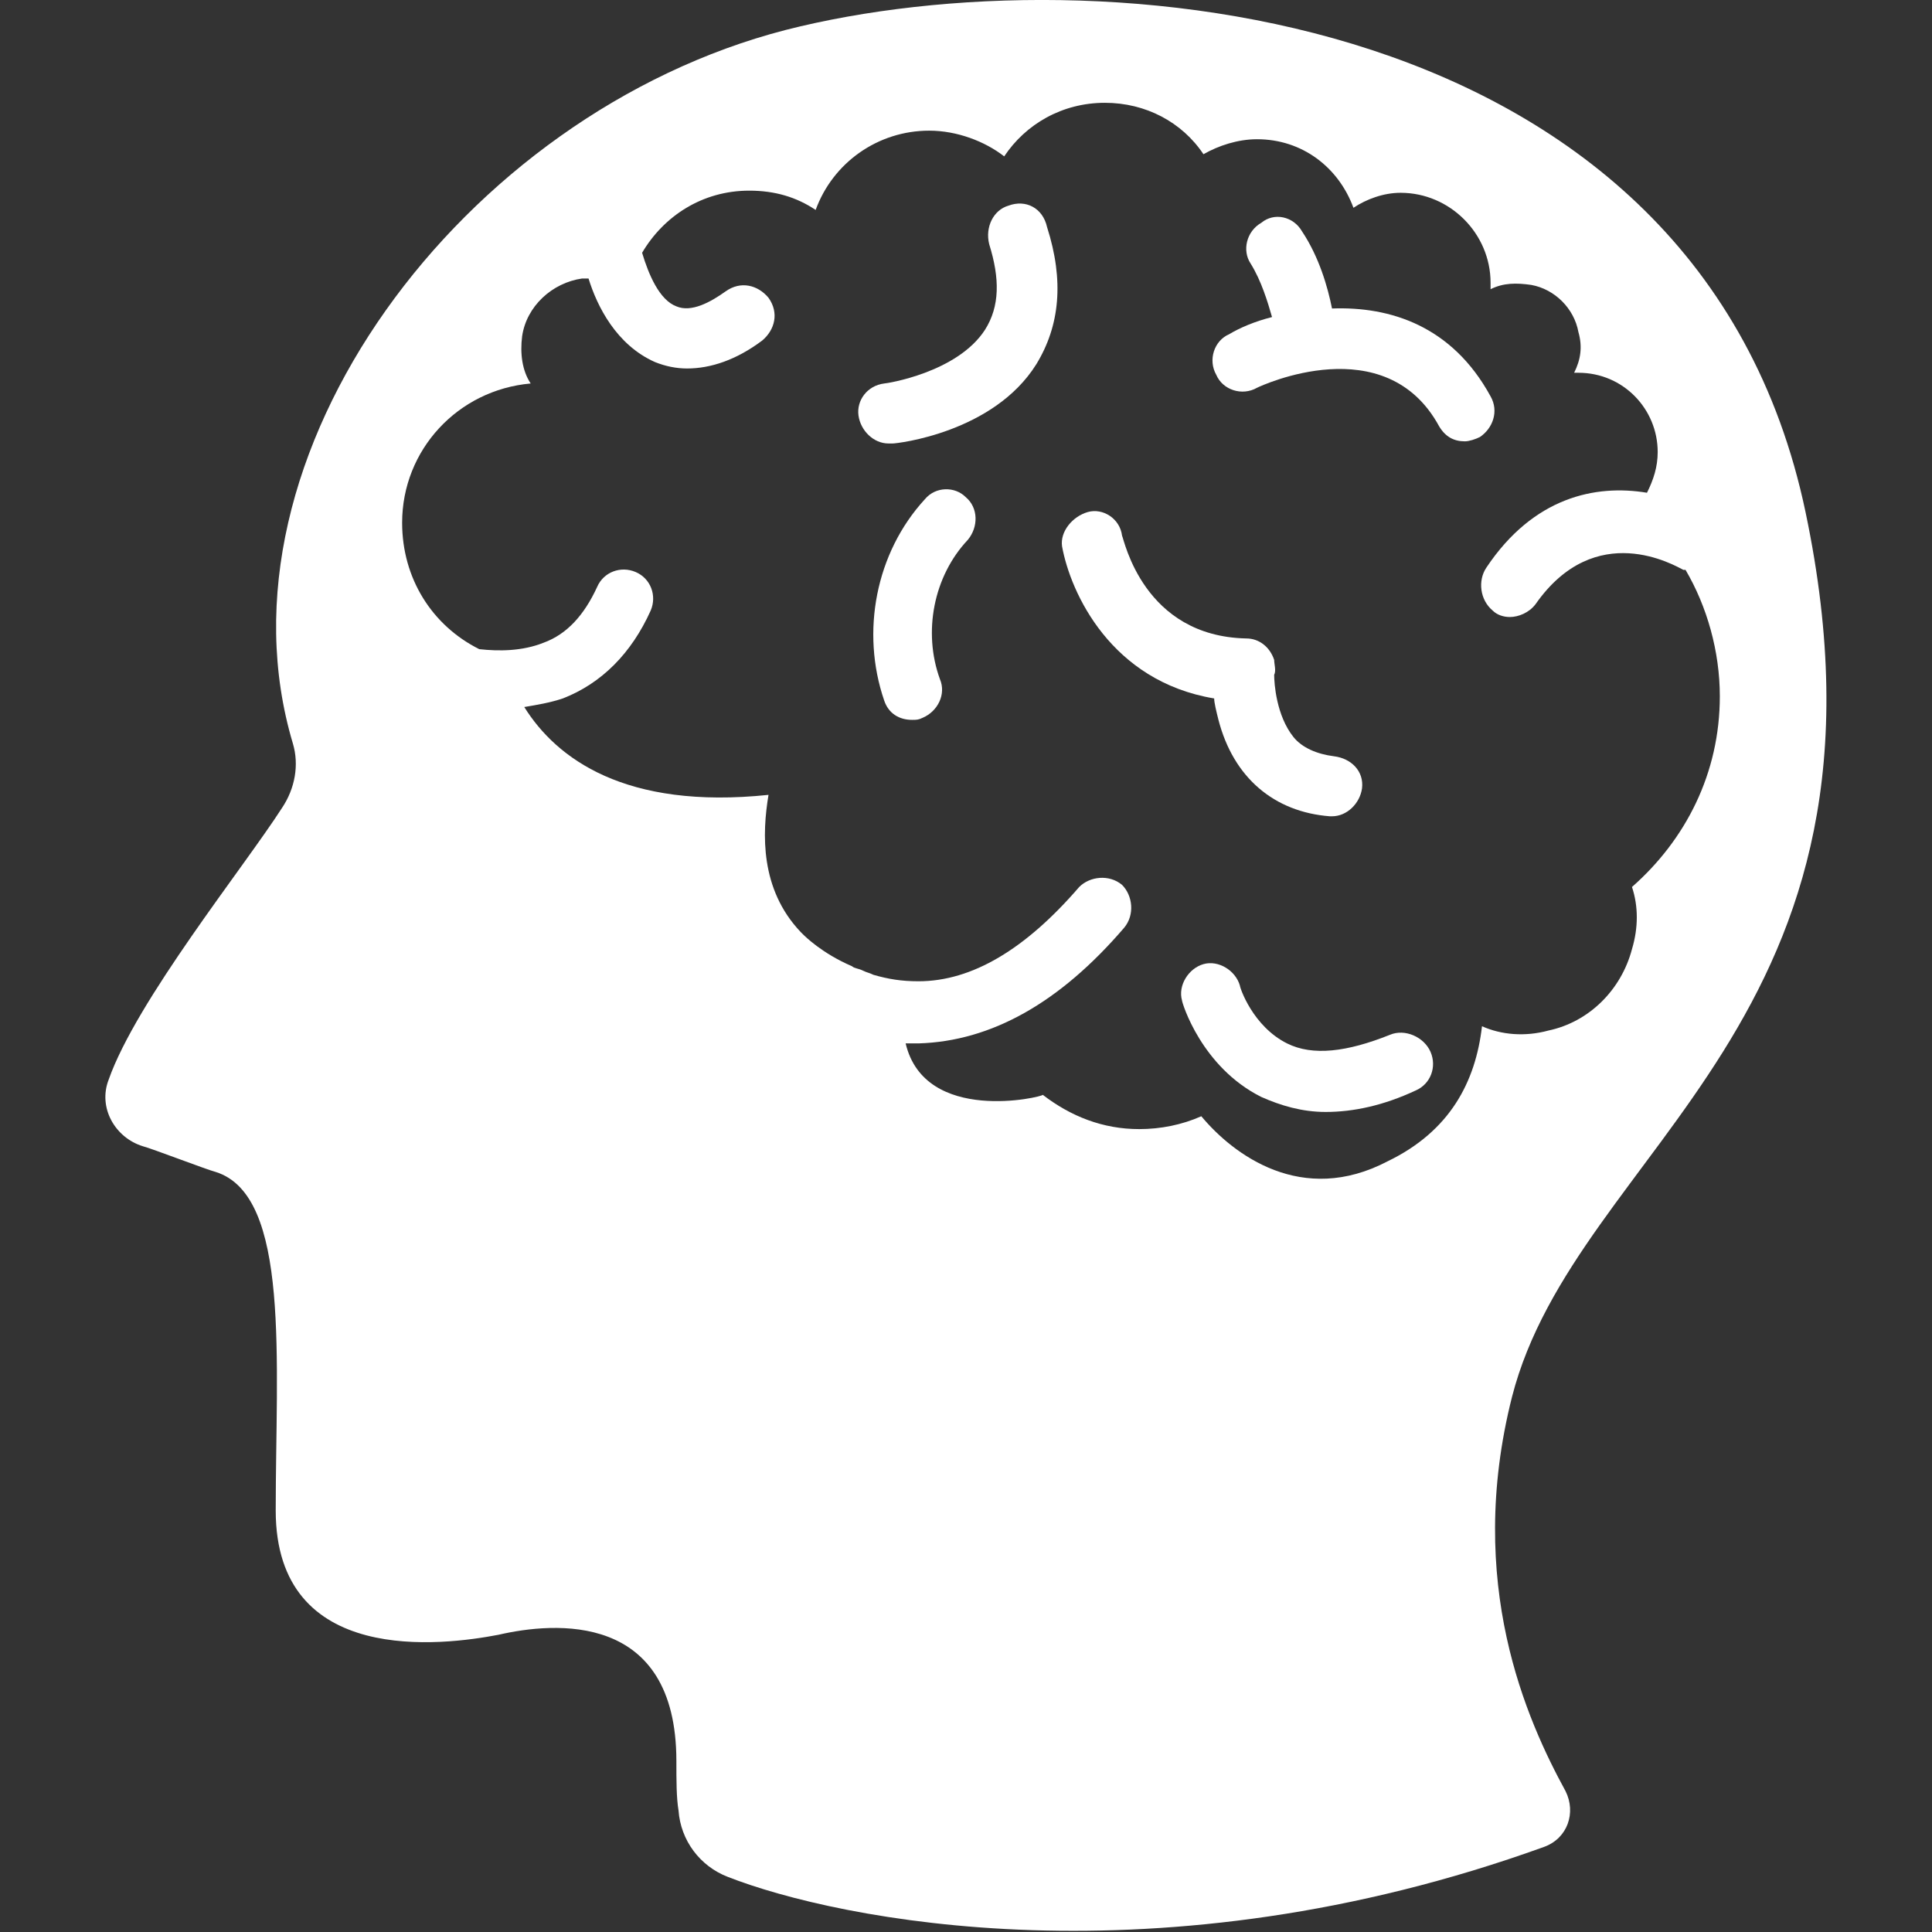 <?xml version="1.0" encoding="utf-8"?>
<!-- Generator: Adobe Illustrator 24.0.1, SVG Export Plug-In . SVG Version: 6.00 Build 0)  -->
<svg version="1.1"
	 id="svg3430" inkscape:version="0.91 r13725" sodipodi:docname="brain-head.svg" xmlns:cc="http://creativecommons.org/ns#" xmlns:dc="http://purl.org/dc/elements/1.1/" xmlns:inkscape="http://www.inkscape.org/namespaces/inkscape" xmlns:rdf="http://www.w3.org/1999/02/22-rdf-syntax-ns#" xmlns:sodipodi="http://sodipodi.sourceforge.net/DTD/sodipodi-0.dtd" xmlns:svg="http://www.w3.org/2000/svg"
	 xmlns="http://www.w3.org/2000/svg" xmlns:xlink="http://www.w3.org/1999/xlink" x="0px" y="0px" viewBox="0 0 100 100"
	 style="enable-background:new 0 0 100 100;" xml:space="preserve">
<rect x="0" y="0" width="100" height="100" fill="#333333" stroke="none"/>
<style type="text/css">
	.st0{fill:#FFFFFF;}
</style>
<sodipodi:namedview  bordercolor="#666666" borderopacity="1" gridtolerance="10" guidetolerance="10" id="namedview3450" inkscape:current-layer="svg3430" inkscape:cx="50" inkscape:cy="66.758944" inkscape:pageopacity="0" inkscape:pageshadow="2" inkscape:window-height="1311" inkscape:window-maximized="1" inkscape:window-width="2511" inkscape:window-x="49" inkscape:window-y="24" inkscape:zoom="9.392" objecttolerance="10" pagecolor="#ffffff" showgrid="false">
	</sodipodi:namedview>
<g id="g3432" transform="matrix(1.109,0,0,1.109,-5.469,-5.547)">
	<path id="path3434" inkscape:connector-curvature="0" class="st0" d="M75.5,70.2c3-11.7,18.7-17.5,13.7-41.3
		C84.2,5.1,56.1,2.7,41.6,6.4c-15.1,3.9-27,19.9-23,33.3c0.3,1,0.1,2.1-0.5,3c-1.8,2.8-6.8,9-8.1,12.7c-0.5,1.3,0.3,2.7,1.6,3.1
		c0.4,0.1,3,1.1,3.4,1.2c3.5,1.1,2.8,8.8,2.8,15.8c0,7.3,7.8,6.3,10.4,5.8c2.6-0.6,8.3-1.1,8.3,5.9c0,0.9,0,1.7,0.1,2.3
		c0.1,1.4,1,2.6,2.3,3.1c5.1,2,20.1,5.1,38.1-1.4c1.1-0.4,1.5-1.6,1-2.6C76.2,85.3,73.3,78.9,75.5,70.2z M69.7,59.2
		c-4,2.1-7.2-0.3-8.7-2.1c-0.9,0.4-1.9,0.6-2.9,0.6c-1.7,0-3.2-0.6-4.5-1.6c0,0.1-5.5,1.4-6.4-2.4c0.1,0,0.2,0,0.3,0
		c0.1,0,0.2,0,0.3,0c3.4-0.1,6.6-1.9,9.6-5.4c0.5-0.6,0.4-1.5-0.1-2c-0.6-0.5-1.5-0.4-2,0.1c-2.5,2.9-5,4.4-7.5,4.4
		c-0.8,0-1.4-0.1-2.1-0.3c-0.2-0.1-0.3-0.1-0.5-0.2c-0.2-0.1-0.4-0.1-0.5-0.2c-1.4-0.6-2.2-1.4-2.3-1.5c0,0-0.1-0.1-0.1-0.1
		c-1.9-2-1.8-4.6-1.5-6.4c-6.7,0.7-9.9-1.7-11.4-4.1c0.6-0.1,1.2-0.2,1.8-0.4c1.8-0.7,3.2-2.1,4.1-4.1c0.3-0.7,0-1.5-0.7-1.8
		c-0.7-0.3-1.5,0-1.8,0.7c-0.6,1.3-1.4,2.2-2.5,2.6c-1,0.4-2.1,0.4-3,0.3c-2.2-1.1-3.6-3.3-3.6-5.9c0-3.4,2.6-6.2,6-6.5
		c-0.4-0.6-0.5-1.4-0.4-2.2c0.2-1.4,1.4-2.5,2.8-2.7c0.1,0,0.2,0,0.3,0c0.4,1.3,1.3,3.1,3.1,3.9c0.5,0.2,1,0.3,1.5,0.3
		c1.1,0,2.3-0.4,3.5-1.3c0.6-0.5,0.8-1.3,0.3-2c-0.5-0.6-1.3-0.8-2-0.3c-0.7,0.5-1.6,1-2.3,0.7c-0.8-0.3-1.3-1.5-1.6-2.5
		c1-1.7,2.8-2.9,5-2.9c1.2,0,2.2,0.3,3.1,0.9c0.8-2.2,2.9-3.7,5.3-3.7c1.3,0,2.6,0.5,3.5,1.2c1-1.5,2.7-2.5,4.7-2.5
		c1.9,0,3.6,0.9,4.6,2.4c0.7-0.4,1.6-0.7,2.5-0.7c2.1,0,3.8,1.3,4.5,3.2c0.6-0.4,1.4-0.7,2.2-0.7c2.3,0,4.2,1.9,4.2,4.2
		c0,0.1,0,0.2,0,0.3c0.6-0.3,1.2-0.3,1.9-0.2c1.1,0.2,2,1.1,2.2,2.2c0.2,0.7,0.1,1.3-0.2,1.9c0.1,0,0.1,0,0.2,0
		c2.1,0,3.7,1.7,3.7,3.7c0,0.7-0.2,1.3-0.5,1.9c-2.4-0.4-5.3,0.2-7.5,3.5c-0.4,0.6-0.3,1.5,0.3,2c0.2,0.2,0.5,0.3,0.8,0.3
		c0.4,0,0.9-0.2,1.2-0.6c2.8-4,6.5-1.8,6.9-1.6c0,0,0.1,0,0.1,0c1,1.7,1.6,3.8,1.6,5.9c0,3.6-1.6,6.7-4.1,8.9c0.3,0.9,0.3,1.9,0,2.9
		c-0.5,1.9-2,3.4-3.9,3.8c-1.1,0.3-2.2,0.2-3.1-0.2C73.8,55.5,72.6,57.8,69.7,59.2L69.7,59.2z"/>
	<path id="path3436" inkscape:connector-curvature="0" class="st0" d="M48.1,28.3c-2.3,2.5-3,6.2-1.9,9.4c0.2,0.6,0.7,0.9,1.3,0.9
		c0.2,0,0.3,0,0.5-0.1c0.7-0.3,1.1-1.1,0.8-1.8c-0.8-2.2-0.3-4.8,1.3-6.5c0.5-0.6,0.5-1.5-0.1-2C49.5,27.7,48.6,27.7,48.1,28.3z"/>
	<path id="path3438" inkscape:connector-curvature="0" class="st0" d="M74.5,23.5c-1.8-3.3-4.7-4.2-7.4-4.1c-0.2-1-0.6-2.4-1.4-3.6
		c-0.4-0.7-1.3-0.9-1.9-0.4c-0.7,0.4-0.9,1.3-0.5,1.9c0.5,0.8,0.8,1.8,1,2.5c-0.8,0.2-1.5,0.5-2,0.8c-0.7,0.3-1,1.2-0.6,1.9
		c0.3,0.7,1.2,1,1.9,0.6c0.2-0.1,6-2.8,8.5,1.8c0.3,0.5,0.7,0.7,1.2,0.7c0.2,0,0.5-0.1,0.7-0.2C74.6,25,74.9,24.2,74.5,23.5z"/>
	<path id="path3440" inkscape:connector-curvature="0" class="st0" d="M61.8,38.6c0.7,2.7,2.6,4.3,5.2,4.5c0,0,0.1,0,0.1,0
		c0.7,0,1.3-0.6,1.4-1.3c0.1-0.8-0.5-1.4-1.3-1.5c-0.8-0.1-1.5-0.4-1.9-0.9c-0.8-1-0.9-2.5-0.9-2.9c0.1-0.2,0-0.5,0-0.7
		c-0.2-0.6-0.7-1-1.3-1c-4.8-0.1-5.7-4.6-5.8-4.8c-0.1-0.8-0.9-1.3-1.6-1.1s-1.3,0.9-1.2,1.6c0.4,2.2,2.3,6.3,7.1,7.1
		C61.6,37.8,61.7,38.2,61.8,38.6z"/>
	<path id="path3442" inkscape:connector-curvature="0" class="st0" d="M52,14.6c-0.7,0.2-1.1,1-0.9,1.8c0.5,1.6,0.5,2.9-0.2,4
		c-1.3,2-4.6,2.5-4.7,2.5c-0.8,0.1-1.3,0.8-1.2,1.5c0.1,0.7,0.7,1.3,1.4,1.3c0.1,0,0.1,0,0.2,0c0.2,0,4.7-0.5,6.7-3.7
		c1.1-1.8,1.3-3.9,0.5-6.4C53.6,14.7,52.8,14.3,52,14.6z"/>
	<path id="path3444" inkscape:connector-curvature="0" class="st0" d="M69.8,53.3c-2,0.8-3.6,1-4.8,0.4c-1.6-0.8-2.2-2.6-2.2-2.7
		c-0.2-0.7-1-1.2-1.7-1c-0.7,0.2-1.2,1-1,1.7c0,0.1,0.9,3.1,3.7,4.5c0.9,0.4,1.9,0.7,3,0.7c1.3,0,2.7-0.3,4.2-1
		c0.7-0.3,1-1.1,0.7-1.8C71.4,53.4,70.5,53,69.8,53.3z"/>
</g>
</svg>
